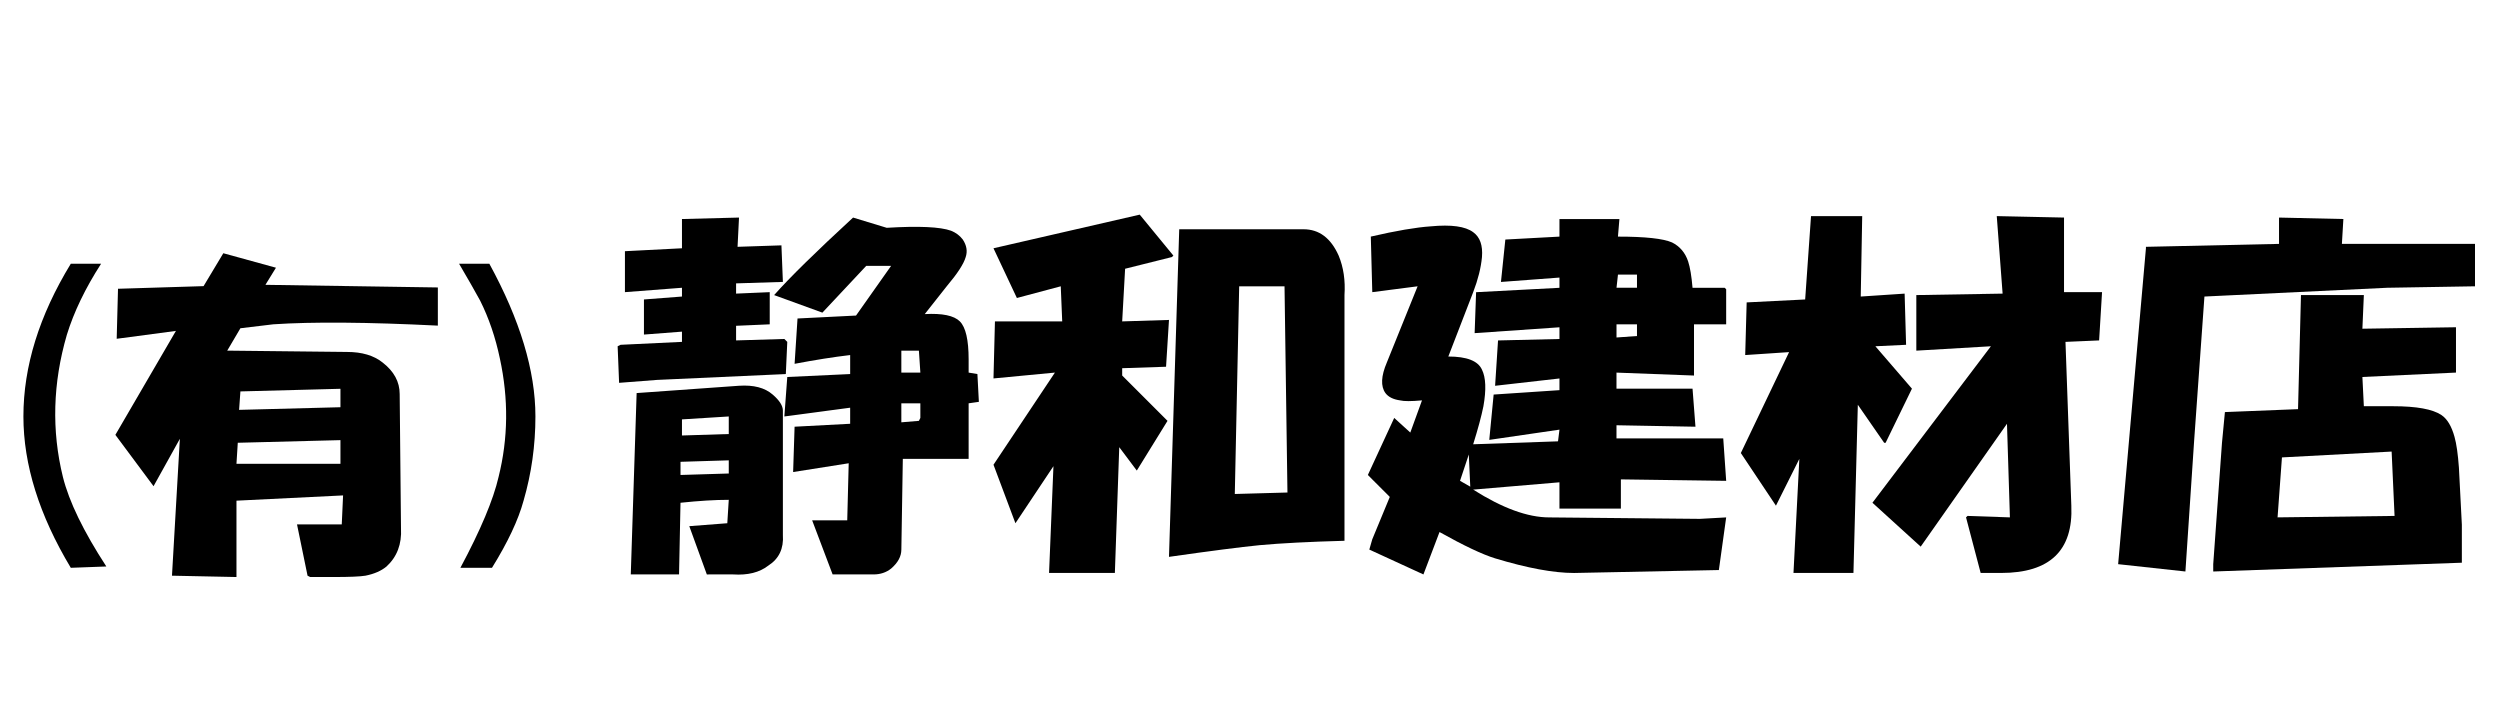<?xml version="1.0" encoding="utf-8"?>
<!-- Generator: Adobe Illustrator 16.0.0, SVG Export Plug-In . SVG Version: 6.00 Build 0)  -->
<!DOCTYPE svg PUBLIC "-//W3C//DTD SVG 1.1//EN" "http://www.w3.org/Graphics/SVG/1.1/DTD/svg11.dtd">
<svg version="1.1" id="レイヤー_1" xmlns="http://www.w3.org/2000/svg" xmlns:xlink="http://www.w3.org/1999/xlink" x="0px"
	 y="0px" width="300px" height="85px" viewBox="0 0 300 85" enable-background="new 0 0 300 85" xml:space="preserve">
<g>
	<path d="M8.495,31.65h3.634c-1.897,2.949-3.266,5.792-4.108,8.529c-1.685,5.792-1.842,11.479-0.473,17.058
		c0.735,2.95,2.472,6.532,5.212,10.741l-4.264,0.159C4.704,61.82,2.809,55.766,2.809,49.974C2.809,43.971,4.704,37.865,8.495,31.65z
		"/>
	<path d="M21.111,39.706l-7.108,0.948l0.158-6.002l10.267-0.315l2.37-3.949l6.317,1.738l-1.264,2.053l20.691,0.316v4.58
		c-8.425-0.419-15.005-0.474-19.744-0.158c-0.843,0.107-2.159,0.265-3.949,0.474l-1.58,2.685l14.374,0.158
		c1.79,0,3.21,0.422,4.264,1.263c1.367,1.055,2.055,2.318,2.055,3.791l0.158,16.111c0.103,1.896-0.475,3.42-1.737,4.58
		c-0.632,0.526-1.477,0.895-2.529,1.104c-0.63,0.105-1.895,0.16-3.789,0.16h-2.844l-0.315-0.16l-1.265-6.158h5.371l0.158-3.475
		l-12.793,0.631v9.162l-7.739-0.16l0.947-16.426l-3.159,5.687l-4.581-6.16L21.111,39.706z M40.854,55.658v-2.842l-12.32,0.316
		l-0.158,2.525H40.854z M40.854,48.867v-2.213l-12.005,0.316l-0.157,2.213L40.854,48.867z"/>
	<path d="M55.09,31.65h3.633c3.684,6.74,5.528,12.848,5.528,18.323c0,3.475-0.474,6.844-1.422,10.107
		c-0.632,2.317-1.896,5-3.791,8.057h-3.791c2.422-4.527,3.949-8.161,4.581-10.9c1.157-4.631,1.209-9.37,0.158-14.214
		c-0.528-2.527-1.318-4.842-2.37-6.95C56.985,34.915,56.142,33.442,55.09,31.65z"/>
	<path d="M74.466,41.376l7.37-0.351v-1.228l-4.563,0.351v-4.212l4.563-0.351v-1.053l-6.844,0.526v-4.914l6.844-0.351v-3.51
		l6.845-0.176l-0.175,3.51l5.265-0.175l0.176,4.388l-5.617,0.175v1.228l4.037-0.175v3.861l-4.037,0.176v1.755l5.792-0.175
		l0.351,0.351l-0.175,3.861l-15.444,0.701l-4.563,0.352l-0.175-4.387L74.466,41.376z M84.819,68.931l-2.105-5.792l4.563-0.351
		l0.175-2.809c-1.639,0-3.569,0.119-5.791,0.352l-0.175,8.6h-5.792l0.702-21.763l12.285-0.877c1.754-0.116,3.099,0.235,4.036,1.053
		c0.818,0.701,1.229,1.347,1.229,1.931v14.918c0.115,1.637-0.47,2.865-1.755,3.685c-1.053,0.817-2.457,1.169-4.212,1.054H84.819z
		 M87.452,56.82v-1.58l-5.791,0.177v1.579L87.452,56.82z M87.452,52.082v-2.106l-5.616,0.351v1.932L87.452,52.082z M102.37,26.108
		l4.037,1.228c3.861-0.233,6.433-0.115,7.722,0.352c0.584,0.236,1.053,0.587,1.404,1.053c0.466,0.702,0.584,1.404,0.352,2.106
		c-0.236,0.82-0.996,1.991-2.282,3.51c-0.938,1.171-1.815,2.282-2.632,3.334c2.106-0.115,3.51,0.175,4.212,0.877
		c0.703,0.702,1.053,2.224,1.053,4.563v1.58l1.053,0.176l0.176,3.334l-1.229,0.176v6.67h-7.897l-0.176,10.88
		c0,0.817-0.411,1.579-1.229,2.282c-0.587,0.466-1.288,0.702-2.106,0.702h-4.914l-2.457-6.494h4.212l0.176-6.845l-6.669,1.053
		l0.175-5.44l6.669-0.352v-1.929l-7.897,1.052l0.351-4.737l7.547-0.352v-2.281c-1.991,0.235-4.212,0.586-6.669,1.053l0.351-5.44
		l7.021-0.352l4.211-5.966h-2.983l-5.265,5.616l-5.791-2.106C94.763,33.303,97.922,30.205,102.37,26.108z M110.443,44.711
		l-0.176-2.632h-2.106v2.632H110.443z M110.267,50.502l0.176-0.351v-1.755h-2.282v2.282L110.267,50.502z"/>
	<path d="M119.218,45.413l0.175-6.845h8.073l-0.175-4.212l-5.265,1.404l-2.808-5.967l17.55-4.036l4.037,4.914l-0.176,0.176
		l-5.616,1.404l-0.351,6.318l5.616-0.175l-0.351,5.616l-5.265,0.176v0.878l5.439,5.439l-3.685,5.967l-2.106-2.807l-0.526,15.093
		h-7.897l0.527-12.812l-4.563,6.845l-2.632-7.021l7.371-11.057L119.218,45.413z M141.507,27.512h14.917
		c1.87,0,3.274,1.053,4.213,3.159c0.583,1.404,0.816,2.984,0.701,4.739v29.484c-4.212,0.115-7.605,0.291-10.18,0.526
		c-2.34,0.233-5.966,0.701-10.88,1.404L141.507,27.512z M154.494,59.102l-0.351-24.745h-5.441l-0.526,24.921L154.494,59.102z"/>
	<path d="M167.306,50.151l1.931,1.756l1.403-3.862c-1.289,0.118-2.167,0.118-2.633,0c-0.819-0.115-1.404-0.408-1.755-0.877
		c-0.587-0.816-0.526-2.046,0.176-3.686l3.686-9.126l-5.439,0.702l-0.177-6.668c3.041-0.703,5.441-1.111,7.196-1.229
		c2.456-0.233,4.151,0,5.089,0.702c0.817,0.587,1.168,1.58,1.054,2.984c-0.119,1.288-0.471,2.693-1.054,4.212l-2.983,7.722
		c2.222,0,3.566,0.526,4.037,1.579c0.466,0.938,0.525,2.4,0.175,4.389c-0.235,1.171-0.646,2.693-1.229,4.563l10.18-0.353
		l0.175-1.403l-8.424,1.229l0.525-5.44l7.898-0.527v-1.403l-7.723,0.878l0.352-5.441l7.371-0.175v-1.404l-10.179,0.702l0.175-4.914
		l10.004-0.526v-1.229l-7.021,0.527l0.527-5.09l6.493-0.351v-2.106h7.195l-0.176,2.106c3.275,0,5.44,0.235,6.494,0.701
		c0.934,0.469,1.58,1.229,1.931,2.282c0.231,0.702,0.407,1.755,0.526,3.159h3.86l0.176,0.175v4.212h-3.86v6.143l-9.302-0.352v1.93
		h9.126l0.351,4.563l-9.477-0.175v1.579h12.812l0.351,5.091l-12.636-0.176v3.509h-7.371v-3.158l-10.354,0.877
		c3.511,2.225,6.551,3.335,9.126,3.335l18.076,0.175l3.159-0.175l-0.877,6.317l-17.376,0.352c-2.456,0-5.615-0.587-9.477-1.756
		c-1.522-0.468-3.744-1.521-6.669-3.157l-1.93,5.089l-6.494-2.984l0.353-1.228l2.105-5.091l-2.633-2.632L167.306,50.151z
		 M176.432,58.4l-0.176-3.861l-1.053,3.16L176.432,58.4z M196.438,34.532v-1.58h-2.282l-0.175,1.58H196.438z M196.438,40.323v-1.404
		h-2.457v1.579L196.438,40.323z"/>
	<path d="M214.69,42.254l-5.265,0.352l0.175-6.318l7.02-0.352l0.703-10.003h6.142l-0.176,9.652l5.266-0.351l0.176,6.142
		l-3.686,0.176l4.388,5.088l-3.159,6.495h-0.175l-3.16-4.564l-0.526,20.184h-7.196l0.703-13.688l-2.808,5.615l-4.212-6.318
		L214.69,42.254z M238.908,41.552l-8.949,0.526V35.41l10.354-0.176l-0.702-9.301l8.072,0.175v8.951h4.563l-0.351,5.792l-4.037,0.175
		l0.702,19.656c0.233,5.381-2.576,8.073-8.424,8.073h-2.457l-1.755-6.669l0.176-0.176l5.089,0.176l-0.351-11.233l-10.354,14.743
		l-5.792-5.265L238.908,41.552z"/>
	<path d="M273.483,29.267v-3.159l7.722,0.176l-0.177,2.983H297v5.089l-10.53,0.176l-21.938,1.053l-1.228,17.199l-1.054,15.796
		l-8.073-0.879l3.335-37.908v-0.175L273.483,29.267z M266.638,53.136l0.351-3.687l8.775-0.351l0.352-13.689h7.546l-0.175,4.037
		l11.231-0.176v5.44l-11.231,0.527l0.175,3.51h3.51c2.81,0,4.74,0.351,5.792,1.053c0.702,0.469,1.228,1.347,1.58,2.633
		c0.232,0.818,0.407,2.048,0.526,3.685l0.352,6.846v4.562l-29.835,1.055v-0.879L266.638,53.136z M287.347,61.91l-0.351-7.722
		l-13.162,0.701l-0.526,7.196L287.347,61.91z"/>
</g>
</svg>
